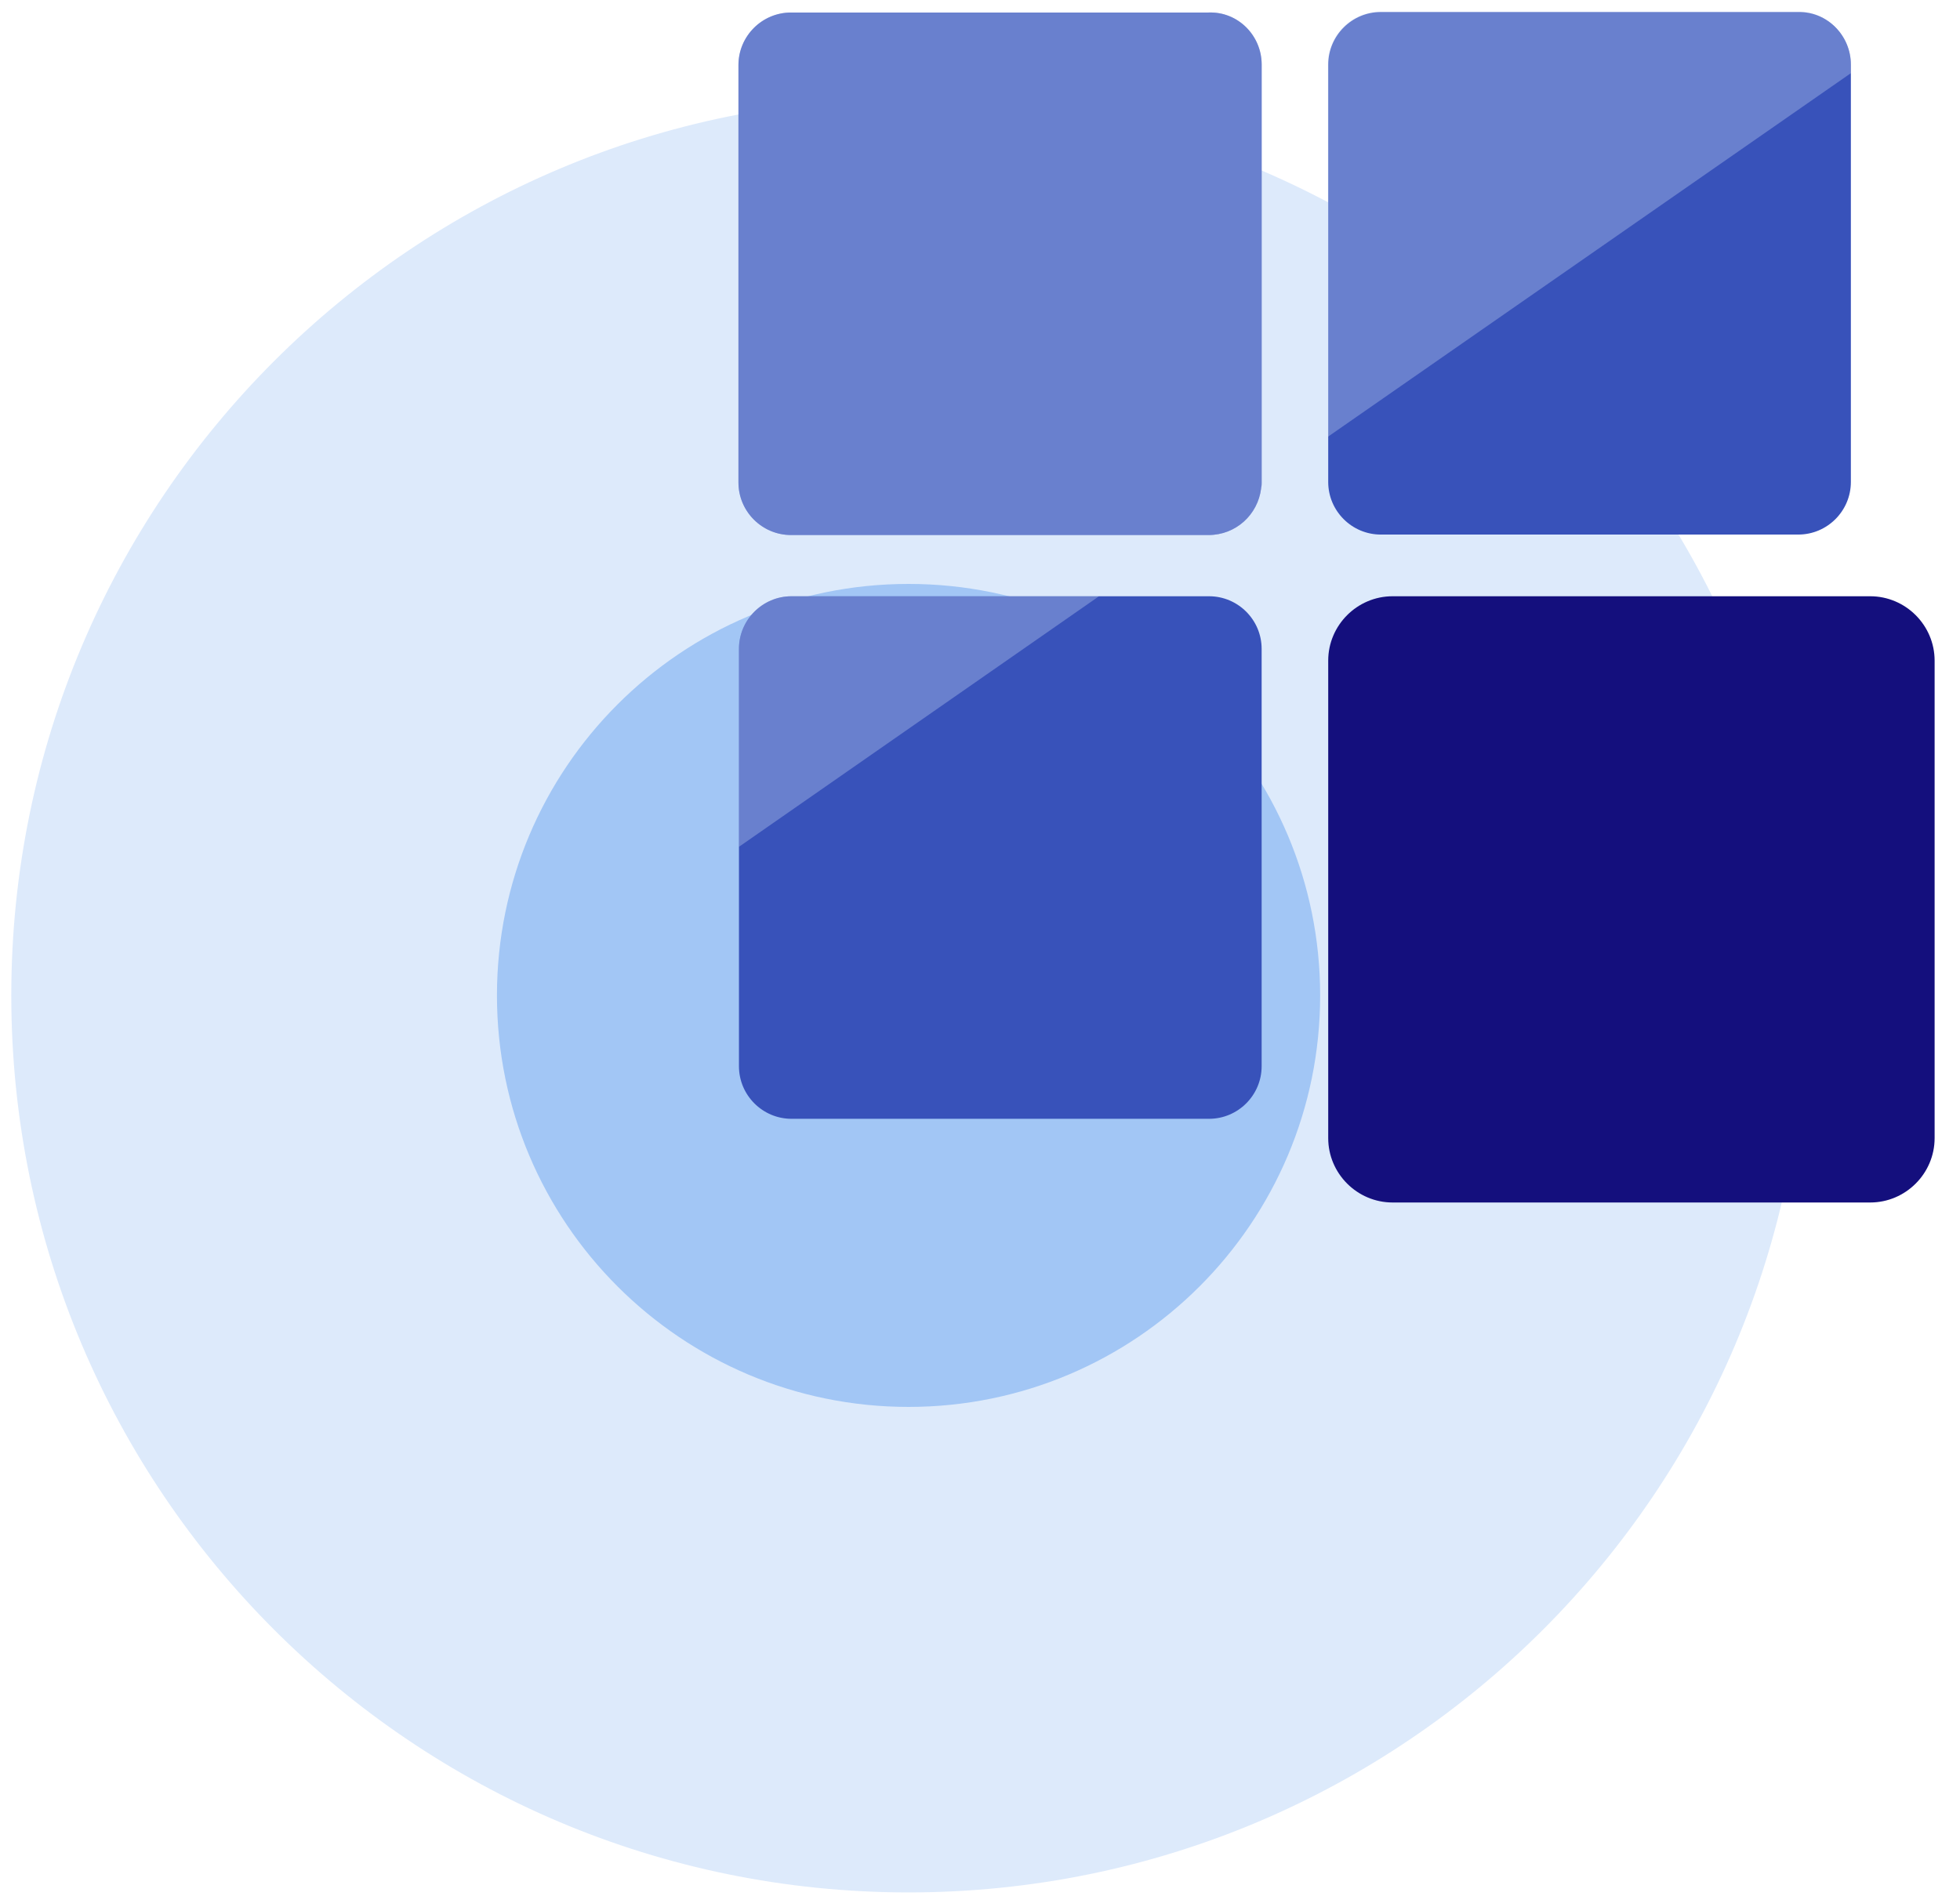 <svg width="62" height="60" viewBox="0 0 62 60" fill="none" xmlns="http://www.w3.org/2000/svg">
<path d="M28.74 59.878C44.415 59.878 57.122 47.171 57.122 31.496C57.122 15.82 44.415 3.113 28.74 3.113C13.065 3.113 0.357 15.82 0.357 31.496C0.357 47.171 13.065 59.878 28.74 59.878Z" fill="#DDEAFB"/>
<path d="M28.74 44.516C35.93 44.516 41.76 38.687 41.76 31.496C41.76 24.305 35.93 18.476 28.74 18.476C21.549 18.476 15.72 24.305 15.72 31.496C15.72 38.687 21.549 44.516 28.74 44.516Z" fill="#A2C6F5"/>
<path d="M39.91 2.042V15.249C39.91 15.249 39.91 15.266 39.91 15.283C39.91 15.317 39.91 15.368 39.893 15.436V15.453C39.791 16.284 39.095 16.929 38.229 16.929H25.023C24.106 16.929 23.359 16.183 23.359 15.266V2.059C23.359 1.143 24.106 0.396 25.023 0.396H38.229C39.163 0.362 39.91 1.126 39.91 2.042Z" fill="#3852BA"/>
<path d="M58.548 2.044V15.25C58.548 16.167 57.801 16.914 56.885 16.914H43.678C42.762 16.914 42.015 16.167 42.015 15.25V2.044C42.015 1.127 42.762 0.38 43.678 0.38H56.885C57.801 0.363 58.548 1.127 58.548 2.044Z" fill="#3852BA"/>
<path d="M39.909 20.53V33.736C39.909 34.653 39.162 35.4 38.245 35.4H25.038C24.122 35.4 23.375 34.653 23.375 33.736V20.53C23.375 19.613 24.122 18.866 25.038 18.866H38.245C39.162 18.866 39.909 19.613 39.909 20.53Z" fill="#3852BA"/>
<path d="M59.16 38.048H44.052C42.931 38.048 42.015 37.131 42.015 36.011V20.903C42.015 19.783 42.931 18.866 44.052 18.866H59.16C60.28 18.866 61.197 19.783 61.197 20.903V36.011C61.197 37.131 60.28 38.048 59.16 38.048Z" fill="#140F7D"/>
<path opacity="0.3" d="M25.038 18.866H34.765L23.375 26.794V20.53C23.375 19.613 24.122 18.866 25.038 18.866Z" fill="#DDEAFB"/>
<path opacity="0.3" d="M39.91 2.042V15.249C39.91 15.249 39.91 15.266 39.91 15.283C39.91 15.317 39.91 15.368 39.893 15.436V15.453C39.791 16.284 39.095 16.929 38.229 16.929H25.023C24.106 16.929 23.359 16.183 23.359 15.266V2.059C23.359 1.143 24.106 0.396 25.023 0.396H38.229C39.163 0.362 39.91 1.126 39.91 2.042Z" fill="#DDEAFB"/>
<path opacity="0.3" d="M58.548 2.044V2.315L41.997 13.825V2.027C41.997 1.11 42.744 0.363 43.661 0.363H56.867C57.801 0.363 58.548 1.127 58.548 2.044Z" fill="#DDEAFB"/>
</svg>
